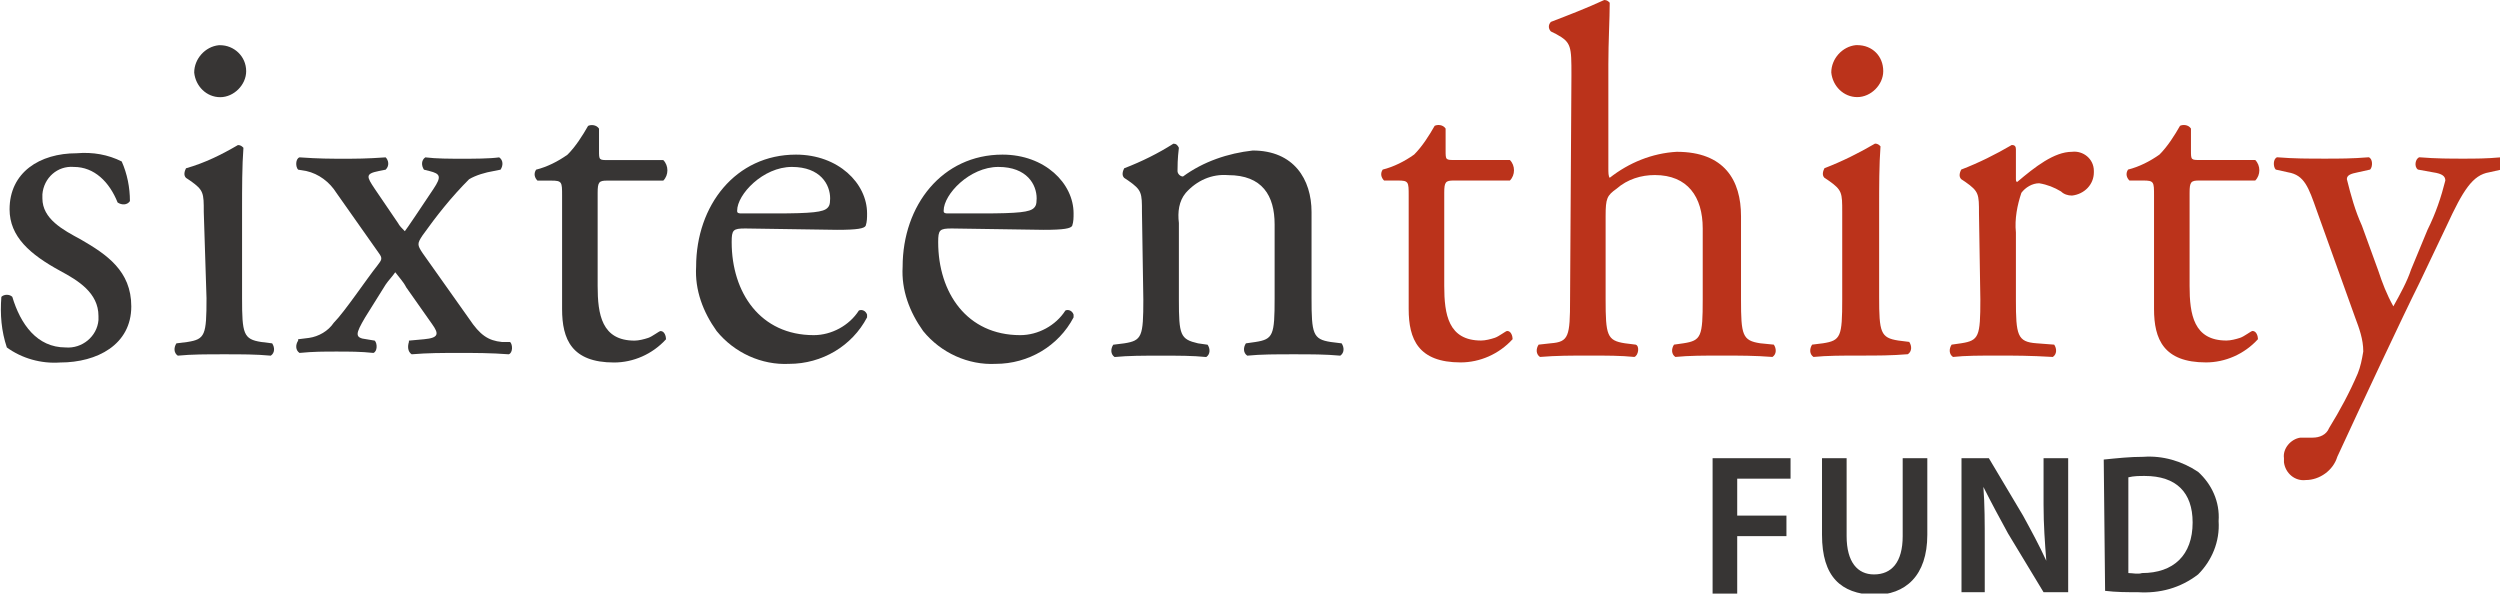 <?xml version="1.0" encoding="utf-8"?>
<!-- Generator: Adobe Illustrator 26.0.1, SVG Export Plug-In . SVG Version: 6.00 Build 0)  -->
<svg version="1.1" id="Layer_1" xmlns="http://www.w3.org/2000/svg" xmlns:xlink="http://www.w3.org/1999/xlink" x="0px" y="0px"
	 viewBox="0 0 182.8 43.4" style="enable-background:new 0 0 182.8 43.4;" xml:space="preserve">
<style type="text/css">
	.st0{fill:#373534;}
	.st1{fill:#BB331B;}
</style>
<g transform="translate(-83.567 -137.625)">
	<g transform="translate(83.567 140.931)">
		<path class="st0" d="M8.9,8.5c0.4,0.9,0.6,1.9,0.6,2.9c-0.2,0.3-0.6,0.3-0.9,0.1C8,10,6.9,8.9,5.4,8.9c-1.2-0.1-2.2,0.8-2.3,2
			c0,0.1,0,0.2,0,0.3c0,1.5,1.5,2.3,2.8,3c1.9,1.1,3.7,2.3,3.7,4.9c0,2.8-2.5,4.1-5.2,4.1c-1.4,0.1-2.8-0.3-3.9-1.1
			c-0.4-1.2-0.5-2.4-0.4-3.7c0.2-0.2,0.6-0.2,0.8,0c0.6,2,1.8,3.7,3.9,3.7c1.2,0.1,2.3-0.8,2.4-2c0-0.1,0-0.2,0-0.3
			c0-1.7-1.5-2.6-2.8-3.3C2.2,15.3,0.7,14,0.7,12c0-2.7,2.2-4.1,4.9-4.1C6.8,7.8,7.9,8,8.9,8.5z"/>
		<path class="st0" d="M14.9,12.2c0-1.4,0-1.6-1-2.3l-0.3-0.2c-0.2-0.2-0.1-0.5,0-0.7c1.4-0.4,2.6-1,3.8-1.7c0.2,0,0.3,0.1,0.4,0.2
			c-0.1,1.3-0.1,3-0.1,4.5v6.5c0,2.6,0.1,3,1.4,3.2l0.8,0.1c0.2,0.3,0.2,0.7-0.1,0.9l0,0c-1.1-0.1-2.1-0.1-3.4-0.1s-2.4,0-3.4,0.1
			c-0.3-0.2-0.3-0.6-0.1-0.9l0,0l0.8-0.1c1.3-0.2,1.4-0.5,1.4-3.2L14.9,12.2z M18,1.9c0,1-0.9,1.9-1.9,1.9S14.3,3,14.2,2
			c0-1,0.8-1.9,1.8-2h0.1C17.1,0,18,0.8,18,1.9C18,1.8,18,1.9,18,1.9L18,1.9z"/>
		<path class="st0" d="M24.6,10.8c-0.5-0.8-1.3-1.4-2.2-1.6l-0.6-0.1c-0.2-0.2-0.2-0.8,0.1-0.9c1.4,0.1,2.3,0.1,3.2,0.1
			c0.9,0,1.7,0,3.1-0.1c0.2,0.2,0.3,0.6,0,0.9l-0.5,0.1c-1,0.2-0.9,0.4-0.3,1.3l1.7,2.5c0.1,0.2,0.3,0.4,0.5,0.6
			c0.1-0.1,1.3-1.9,2.1-3.1c0.6-0.9,0.5-1.1-0.3-1.3L31,9.1c-0.2-0.3-0.2-0.7,0.1-0.9l0,0c0.8,0.1,1.8,0.1,2.7,0.1
			c0.8,0,2,0,2.7-0.1c0.3,0.2,0.3,0.6,0.1,0.9l0,0l-0.5,0.1c-0.6,0.1-1.3,0.3-1.8,0.6c-1.3,1.3-2.4,2.7-3.4,4.1
			c-0.4,0.6-0.4,0.7,0,1.3l3.4,4.8c0.8,1.2,1.4,1.6,2.4,1.7h0.6c0.2,0.2,0.2,0.8-0.1,0.9c-1.3-0.1-2.5-0.1-3.6-0.1
			c-1.3,0-2.3,0-3.5,0.1c-0.3-0.2-0.3-0.6-0.2-0.9c0,0,0,0,0-0.1l1.1-0.1c1.1-0.1,1.1-0.4,0.6-1.1l-1.9-2.7
			c-0.2-0.4-0.5-0.7-0.8-1.1c-0.2,0.3-0.5,0.6-0.7,0.9l-1.5,2.4c-0.7,1.2-0.8,1.5,0.1,1.6l0.6,0.1c0.2,0.2,0.2,0.8-0.1,0.9
			c-0.9-0.1-1.8-0.1-2.7-0.1c-0.9,0-1.7,0-2.7,0.1c-0.3-0.2-0.3-0.6-0.1-0.9c0,0,0,0,0-0.1l0.8-0.1c0.7-0.1,1.4-0.5,1.8-1.1
			c0.8-0.8,2.4-3.2,3.2-4.2c0.3-0.4,0.4-0.5,0.1-0.9L24.6,10.8z"/>
		<path class="st0" d="M44.4,9.9c-0.6,0-0.7,0.1-0.7,0.9v6.8c0,2.1,0.3,4,2.7,4c0.3,0,0.7-0.1,1-0.2s0.8-0.5,0.9-0.5
			c0.3,0,0.4,0.4,0.4,0.6c-1,1.1-2.4,1.7-3.8,1.7c-3.1,0-3.8-1.7-3.8-3.9V11c0-1,0-1.1-0.8-1.1h-1c-0.2-0.2-0.3-0.5-0.1-0.8
			C40,8.9,40.8,8.5,41.5,8c0.6-0.6,1.1-1.4,1.5-2.1c0.2-0.1,0.6-0.1,0.8,0.2v1.6c0,0.7,0,0.7,0.7,0.7h4c0.4,0.4,0.4,1.1,0,1.5H44.4z
			"/>
		<path class="st0" d="M54.5,13.4c-0.9,0-1,0.1-1,1c0,3.7,2.1,6.8,6,6.8c1.3,0,2.6-0.7,3.3-1.8c0.2-0.1,0.5,0,0.6,0.3
			c0,0.1,0,0.1,0,0.2c-1.1,2.1-3.3,3.4-5.7,3.4c-2,0.1-4-0.8-5.3-2.4c-1-1.4-1.6-3-1.5-4.7c0-4.5,2.9-8.2,7.3-8.2
			c3.1,0,5.2,2.1,5.2,4.3c0,0.3,0,0.6-0.1,0.9c-0.1,0.2-0.6,0.3-2.1,0.3L54.5,13.4z M56.7,12.3c2.7,0,3.5-0.1,3.8-0.4
			c0.1-0.1,0.2-0.2,0.2-0.7c0-1-0.7-2.3-2.8-2.3s-4,2-4,3.2c0,0.1,0,0.2,0.3,0.2H56.7z"/>
		<path class="st0" d="M69.6,13.4c-0.9,0-1,0.1-1,1c0,3.7,2.1,6.8,6,6.8c1.3,0,2.6-0.7,3.3-1.8c0.2-0.1,0.5,0,0.6,0.3
			c0,0.1,0,0.1,0,0.2c-1.1,2.1-3.3,3.4-5.7,3.4c-2,0.1-4-0.8-5.3-2.4c-1-1.4-1.6-3-1.5-4.7c0-4.5,2.9-8.2,7.3-8.2
			c3.1,0,5.2,2.1,5.2,4.3c0,0.3,0,0.6-0.1,0.9c-0.1,0.2-0.6,0.3-2.1,0.3L69.6,13.4z M71.8,12.3c2.7,0,3.5-0.1,3.8-0.4
			c0.1-0.1,0.2-0.2,0.2-0.7c0-1-0.7-2.3-2.8-2.3c-2.1,0-4,2-4,3.2c0,0.1,0,0.2,0.3,0.2H71.8z"/>
		<path class="st0" d="M83.5,12.2c0-1.4,0-1.6-1-2.3l-0.3-0.2c-0.2-0.2-0.1-0.5,0-0.7c1.3-0.5,2.5-1.1,3.6-1.8
			c0.2,0,0.3,0.1,0.4,0.3c-0.1,0.8-0.1,1.4-0.1,1.7c0,0.2,0.2,0.4,0.4,0.4l0,0c1.5-1.1,3.3-1.7,5.1-1.9c3,0,4.3,2.1,4.3,4.5v6.3
			c0,2.6,0.1,3,1.4,3.2l0.8,0.1c0.2,0.3,0.2,0.7-0.1,0.9l0,0c-1.1-0.1-2.1-0.1-3.4-0.1s-2.4,0-3.4,0.1c-0.3-0.2-0.3-0.6-0.1-0.9l0,0
			l0.7-0.1c1.3-0.2,1.4-0.5,1.4-3.2v-5.4c0-2.1-0.9-3.6-3.4-3.6c-1.2-0.1-2.3,0.4-3.1,1.3c-0.5,0.6-0.6,1.4-0.5,2.2v5.6
			c0,2.6,0.1,2.9,1.4,3.2l0.7,0.1c0.2,0.3,0.2,0.7-0.1,0.9l0,0c-1-0.1-2-0.1-3.3-0.1s-2.4,0-3.4,0.1c-0.3-0.2-0.3-0.6-0.1-0.9l0,0
			l0.8-0.1c1.3-0.2,1.4-0.5,1.4-3.2L83.5,12.2z"/>
	</g>
	<g transform="translate(184.57 137.625)">
		<path class="st1" d="M5.3,13.2c-0.6,0-0.7,0.1-0.7,0.9v6.8c0,2.1,0.3,4,2.7,4c0.3,0,0.7-0.1,1-0.2s0.8-0.5,0.9-0.5
			c0.3,0,0.4,0.4,0.4,0.6c-1,1.1-2.4,1.7-3.8,1.7c-3.1,0-3.8-1.7-3.8-3.9v-8.3c0-1,0-1.1-0.8-1.1h-1C0,13-0.1,12.7,0.1,12.4
			c0.8-0.2,1.6-0.6,2.3-1.1C3,10.7,3.5,9.9,3.9,9.2c0.2-0.1,0.6-0.1,0.8,0.2V11c0,0.7,0,0.7,0.7,0.7h4c0.4,0.4,0.4,1.1,0,1.5H5.3z"
			/>
		<path class="st1" d="M13.9,5.5c0-2.1,0-2.4-1.1-3l-0.4-0.2c-0.2-0.2-0.2-0.5,0-0.7c1.3-0.5,2.6-1,3.9-1.6c0.2,0,0.3,0.1,0.4,0.2
			c0,1.1-0.1,2.9-0.1,4.5v7.6c0,0.3,0,0.6,0.1,0.7c1.4-1.1,3.1-1.8,4.9-1.9c3.5,0,4.7,2.1,4.7,4.7v6.1c0,2.6,0.1,3,1.4,3.2l1,0.1
			c0.2,0.3,0.2,0.7-0.1,0.9l0,0C27.3,26,26.2,26,24.9,26c-1.3,0-2.4,0-3.4,0.1c-0.3-0.2-0.3-0.6-0.1-0.9l0,0l0.7-0.1
			c1.3-0.2,1.4-0.5,1.4-3.2v-5.2c0-2.3-1.1-3.9-3.5-3.9c-1,0-2,0.3-2.8,1c-0.7,0.5-0.8,0.7-0.8,2v6.1c0,2.6,0.1,3,1.4,3.2l0.8,0.1
			c0.3,0.1,0.2,0.8-0.1,0.9c-1-0.1-2-0.1-3.3-0.1s-2.4,0-3.6,0.1c-0.3-0.2-0.3-0.6-0.1-0.9l0,0l0.9-0.1c1.3-0.1,1.4-0.5,1.4-3.2
			L13.9,5.5z"/>
		<path class="st1" d="M33.7,15.5c0-1.4,0-1.6-1-2.3L32.4,13c-0.2-0.2-0.1-0.5,0-0.7c1.3-0.5,2.5-1.1,3.7-1.8c0.2,0,0.3,0.1,0.4,0.2
			c-0.1,1.3-0.1,3-0.1,4.5v6.5c0,2.6,0.1,3,1.4,3.2l0.8,0.1c0.2,0.3,0.2,0.7-0.1,0.9l0,0C37.3,26,36.3,26,35,26s-2.4,0-3.4,0.1
			c-0.3-0.2-0.3-0.6-0.1-0.9l0,0l0.8-0.1c1.3-0.2,1.4-0.5,1.4-3.2V15.5z M36.7,5.2c0,1-0.9,1.9-1.9,1.9S33,6.3,32.9,5.3
			c0-1,0.8-1.9,1.8-2h0.1C35.9,3.3,36.7,4.1,36.7,5.2C36.7,5.1,36.7,5.2,36.7,5.2L36.7,5.2z"/>
		<path class="st1" d="M43.7,15.6c0-1.4,0-1.6-1-2.3l-0.3-0.2c-0.2-0.2-0.1-0.5,0-0.7c1.3-0.5,2.5-1.1,3.7-1.8
			c0.2,0,0.3,0.1,0.3,0.3V13c0,0.2,0,0.3,0.1,0.3c1.3-1.1,2.7-2.2,4-2.2c0.8-0.1,1.6,0.5,1.6,1.4v0.1c0,0.9-0.7,1.6-1.6,1.7l0,0
			c-0.3,0-0.6-0.1-0.8-0.3c-0.5-0.3-1-0.5-1.6-0.6c-0.5,0-1,0.3-1.3,0.7C46.5,15,46.3,16,46.4,17v4.9c0,2.6,0.1,3.1,1.5,3.2l1.3,0.1
			c0.2,0.3,0.2,0.7-0.1,0.9l0,0c-1.7-0.1-2.8-0.1-4-0.1c-1.3,0-2.4,0-3.3,0.1c-0.3-0.2-0.3-0.6-0.1-0.9l0,0l0.7-0.1
			c1.3-0.2,1.4-0.5,1.4-3.2L43.7,15.6z"/>
		<path class="st1" d="M59.8,13.2c-0.6,0-0.7,0.1-0.7,0.9v6.8c0,2.1,0.3,4,2.7,4c0.3,0,0.7-0.1,1-0.2s0.8-0.5,0.9-0.5
			c0.3,0,0.4,0.4,0.4,0.6c-1,1.1-2.4,1.7-3.8,1.7c-3.1,0-3.8-1.7-3.8-3.9v-8.3c0-1,0-1.1-0.8-1.1h-1c-0.2-0.2-0.3-0.5-0.1-0.8
			c0.8-0.2,1.6-0.6,2.3-1.1c0.6-0.6,1.1-1.4,1.5-2.1c0.2-0.1,0.6-0.1,0.8,0.2V11c0,0.7,0,0.7,0.7,0.7h4c0.4,0.4,0.4,1.1,0,1.5H59.8z
			"/>
		<path class="st1" d="M66,33.5c-0.1-0.7,0.5-1.4,1.2-1.5c0.1,0,0.1,0,0.2,0h0.7c0.5,0,1-0.2,1.2-0.7c0.8-1.3,1.5-2.6,2.1-4
			c0.2-0.5,0.3-1,0.4-1.6c0-0.9-0.3-1.7-0.6-2.5l-2.8-7.8c-0.6-1.7-0.9-2.6-2.1-2.8l-0.9-0.2c-0.2-0.2-0.2-0.8,0.1-0.9
			c1.2,0.1,2.3,0.1,3.5,0.1c1,0,2,0,3.2-0.1c0.3,0.1,0.3,0.7,0.1,0.9l-0.9,0.2c-0.5,0.1-0.8,0.2-0.8,0.5c0.3,1.2,0.6,2.3,1.1,3.4
			l1.2,3.3c0.3,0.9,0.6,1.7,1.1,2.6c0.5-0.9,1-1.8,1.3-2.7l1.2-2.9c0.6-1.2,1-2.4,1.3-3.6c0-0.3-0.2-0.5-0.9-0.6l-1.1-0.2
			c-0.3-0.2-0.2-0.8,0.1-0.9c1.2,0.1,2.3,0.1,3.2,0.1c0.9,0,1.7,0,2.8-0.1c0.3,0.2,0.3,0.6,0.1,0.8c0,0,0,0-0.1,0.1L81,12.6
			c-1.2,0.2-1.9,1.3-3.1,3.9l-2,4.2c-1.2,2.4-4.2,8.8-6,12.7c-0.3,1-1.3,1.7-2.3,1.7c-0.8,0.1-1.5-0.5-1.6-1.3
			C66,33.6,66,33.5,66,33.5z"/>
	</g>
	<g transform="translate(208.792 171.027)">
		<path class="st0" d="M0,0.1h5.7v1.5H1.8v2.7h3.6v1.5H1.8V10H0V0.1z"/>
		<path class="st0" d="M9.8,0.1v5.7c0,1.9,0.8,2.8,2,2.8c1.3,0,2.1-0.9,2.1-2.8V0.1h1.8v5.6c0,3-1.6,4.4-3.9,4.4C9.4,10,8,8.8,8,5.7
			V0.1H9.8z"/>
		<path class="st0" d="M18.2,9.9V0.1h2l2.5,4.2c0.6,1.1,1.2,2.2,1.7,3.3l0,0c-0.1-1.3-0.2-2.6-0.2-4.1V0.1H26v9.8h-1.8l-2.6-4.3
			c-0.6-1.1-1.2-2.2-1.8-3.4l0,0c0.1,1.3,0.1,2.6,0.1,4.2v3.5H18.2z"/>
		<path class="st0" d="M28.6,0.2c1-0.1,1.9-0.2,2.9-0.2c1.4-0.1,2.8,0.3,4,1.1c1,0.9,1.6,2.2,1.5,3.6c0.1,1.5-0.5,2.9-1.5,3.9
			c-1.3,1-2.8,1.4-4.4,1.3c-0.8,0-1.6,0-2.4-0.1L28.6,0.2z M30.4,8.5c0.3,0,0.7,0.1,1,0c2.3,0,3.7-1.3,3.7-3.7
			c0-2.2-1.2-3.4-3.5-3.4c-0.4,0-0.8,0-1.2,0.1C30.4,1.5,30.4,8.5,30.4,8.5z"/>
	</g>
</g>
</svg>
